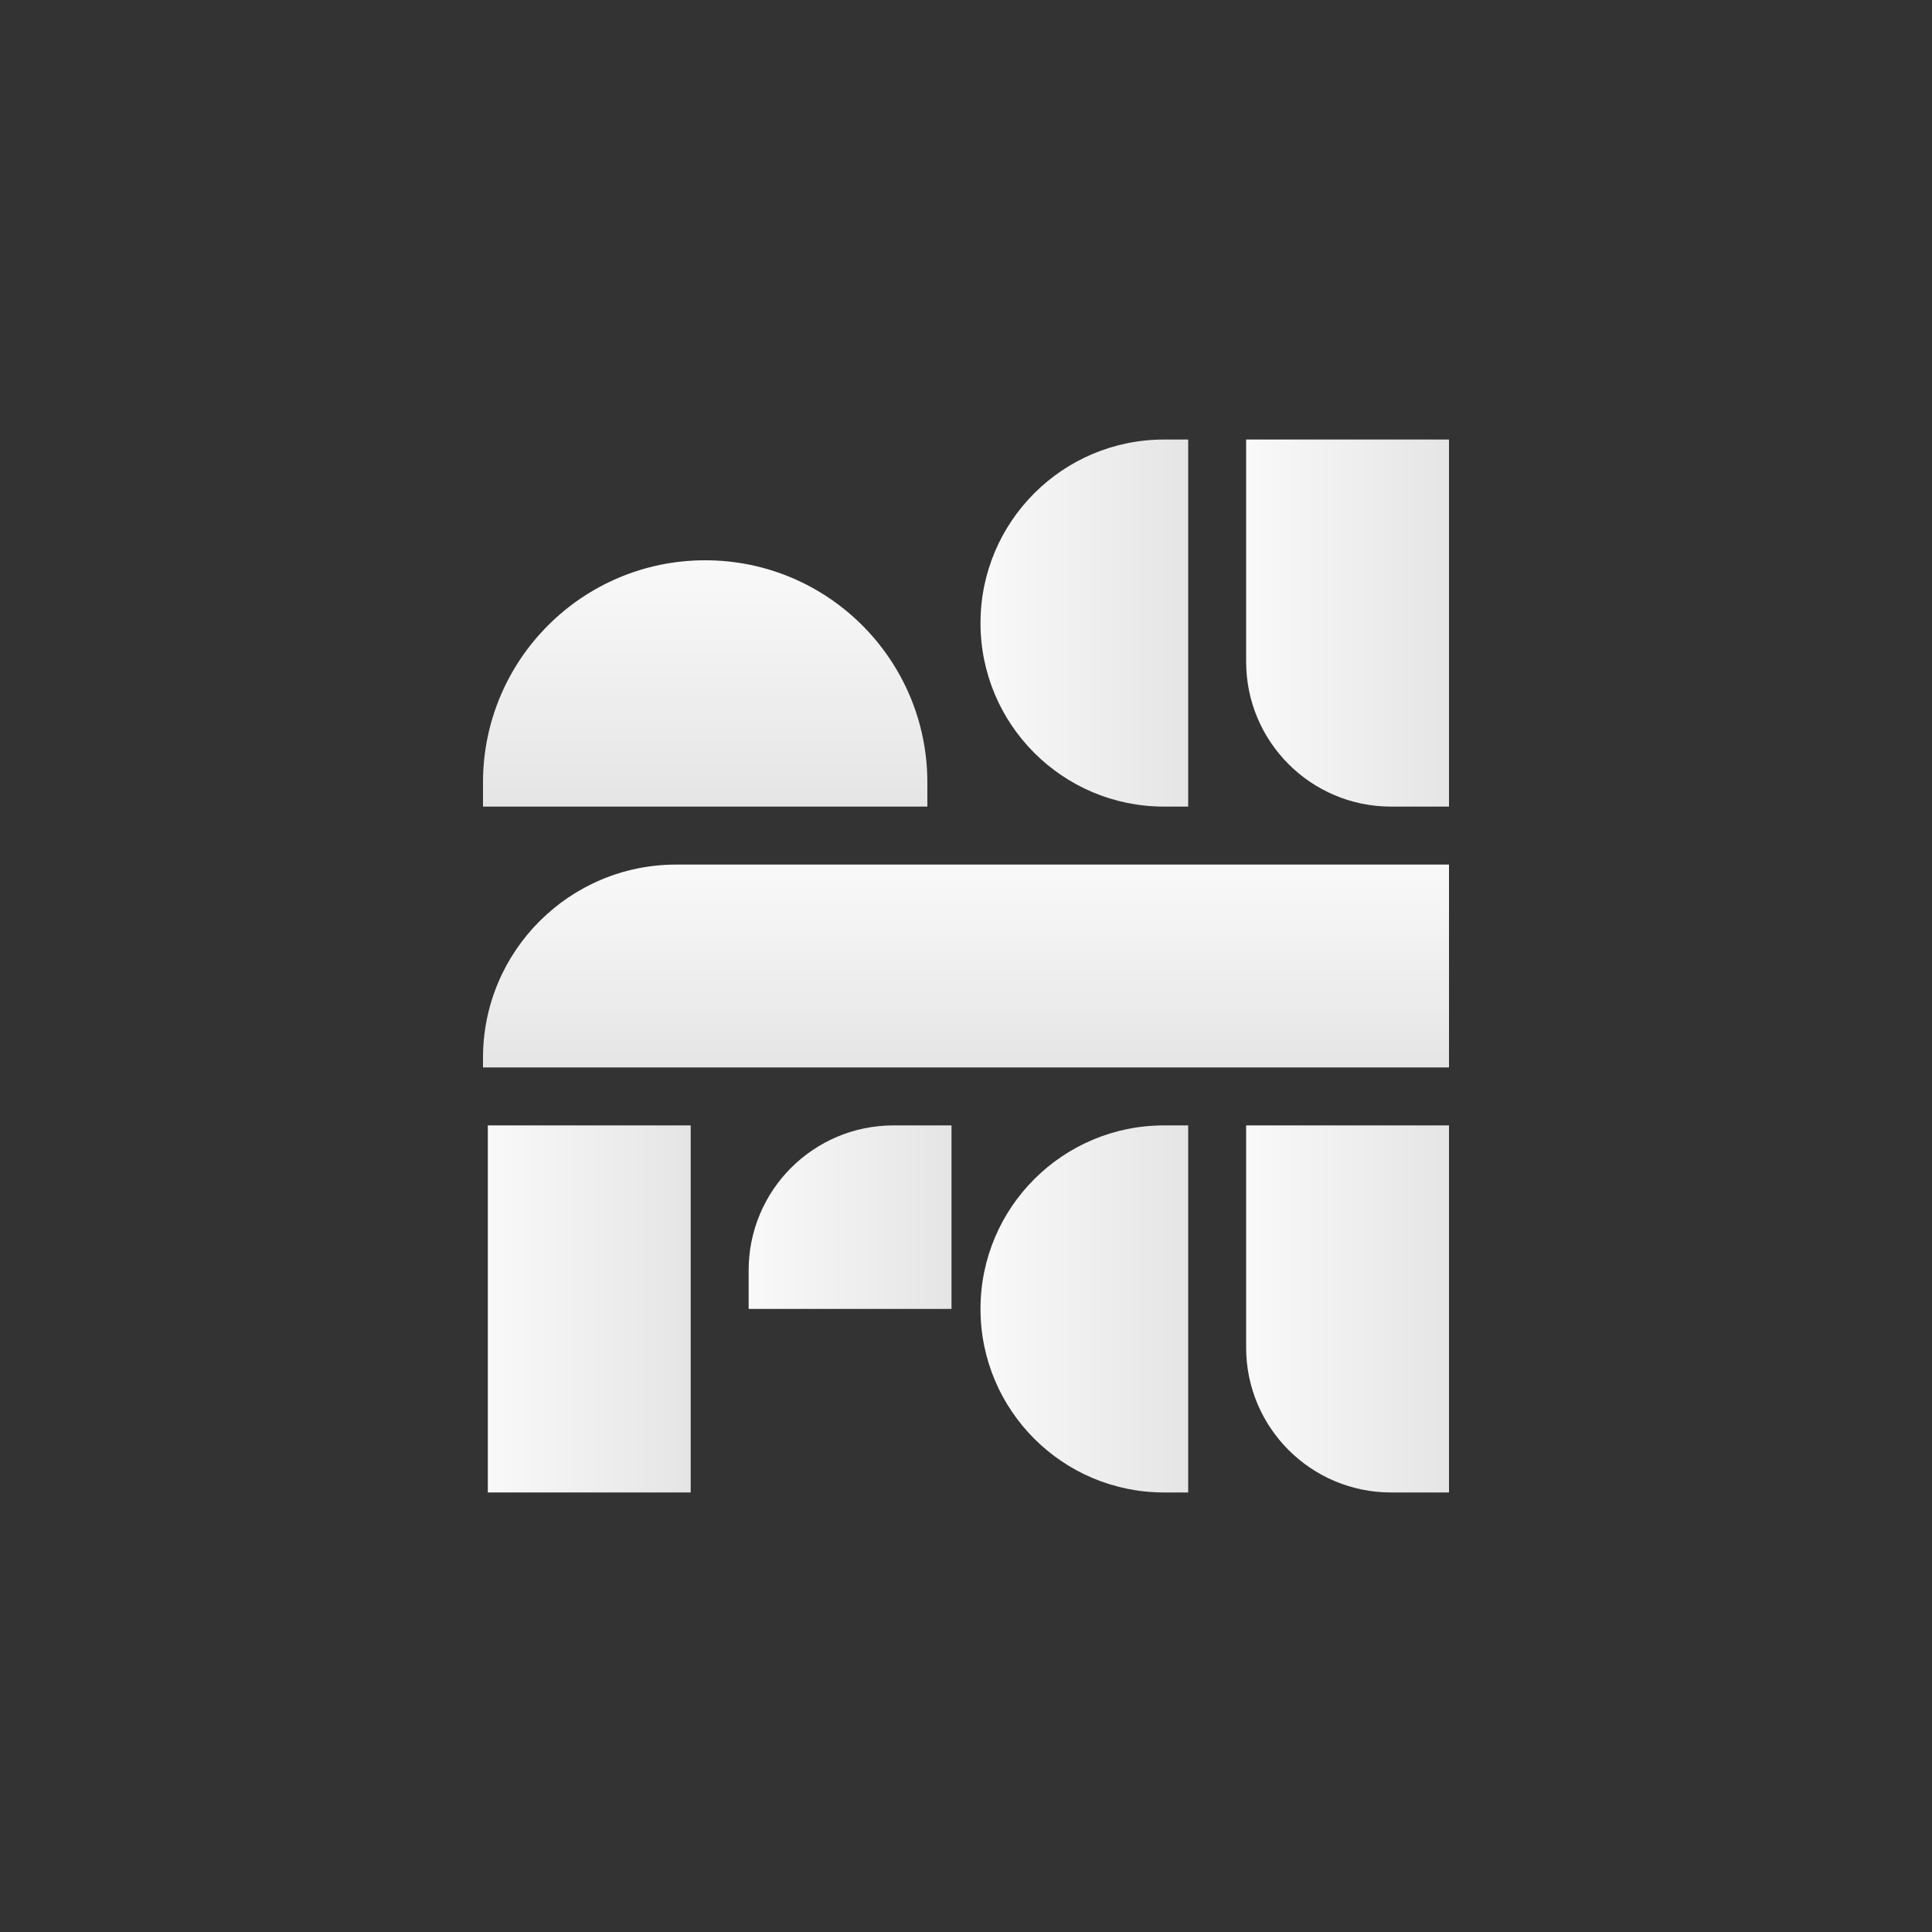 <svg width="107" height="107" viewBox="0 0 107 107" fill="none" xmlns="http://www.w3.org/2000/svg">
<rect x="0" y="0" width="107" height="107" fill="#333333" stroke="none"/>
<g style="mix-blend-mode:exclusion">
<path d="M80.25 47.883V59.117H26.75V58.583C26.75 52.673 31.541 47.883 37.45 47.883H80.25Z" fill="url(#paint0_linear_744_51)"/>
<path d="M27.018 62.328H38.253V82.657H27.018V62.328Z" fill="url(#paint1_linear_744_51)"/>
<path d="M69.015 62.328H80.25V82.657H77.04C72.608 82.657 69.015 79.065 69.015 74.632V62.328Z" fill="url(#paint2_linear_744_51)"/>
<path d="M69.015 24.343H80.25V44.672H77.04C72.608 44.672 69.015 41.08 69.015 36.648V24.343Z" fill="url(#paint3_linear_744_51)"/>
<path d="M41.462 70.353C41.462 65.92 45.055 62.328 49.487 62.328H52.697V72.493H41.462V70.353Z" fill="url(#paint4_linear_744_51)"/>
<path d="M39.055 31.03C45.851 31.03 51.36 36.539 51.36 43.335V44.672H26.75V43.335C26.75 36.539 32.259 31.03 39.055 31.03Z" fill="url(#paint5_linear_744_51)"/>
<path d="M54.303 72.493C54.303 66.879 58.853 62.328 64.468 62.328H65.805V82.657H64.468C58.853 82.657 54.303 78.106 54.303 72.493Z" fill="url(#paint6_linear_744_51)"/>
<path d="M54.303 34.508C54.303 28.893 58.853 24.343 64.468 24.343H65.805V44.672H64.468C58.853 44.672 54.303 40.121 54.303 34.508Z" fill="url(#paint7_linear_744_51)"/>
</g>
<defs>
<linearGradient id="paint0_linear_744_51" x1="53.5" y1="47.883" x2="53.5" y2="59.117" gradientUnits="userSpaceOnUse">
<stop stop-color="#F9F9F9"/>
<stop offset="1" stop-color="#E5E5E5"/>
</linearGradient>
<linearGradient id="paint1_linear_744_51" x1="27.018" y1="72.493" x2="38.253" y2="72.493" gradientUnits="userSpaceOnUse">
<stop stop-color="#F9F9F9"/>
<stop offset="1" stop-color="#E5E5E5"/>
</linearGradient>
<linearGradient id="paint2_linear_744_51" x1="69.015" y1="72.493" x2="80.25" y2="72.493" gradientUnits="userSpaceOnUse">
<stop stop-color="#F9F9F9"/>
<stop offset="1" stop-color="#E5E5E5"/>
</linearGradient>
<linearGradient id="paint3_linear_744_51" x1="69.015" y1="34.508" x2="80.25" y2="34.508" gradientUnits="userSpaceOnUse">
<stop stop-color="#F9F9F9"/>
<stop offset="1" stop-color="#E5E5E5"/>
</linearGradient>
<linearGradient id="paint4_linear_744_51" x1="41.462" y1="67.41" x2="52.697" y2="67.41" gradientUnits="userSpaceOnUse">
<stop stop-color="#F9F9F9"/>
<stop offset="1" stop-color="#E5E5E5"/>
</linearGradient>
<linearGradient id="paint5_linear_744_51" x1="39.055" y1="31.03" x2="39.055" y2="44.672" gradientUnits="userSpaceOnUse">
<stop stop-color="#F9F9F9"/>
<stop offset="1" stop-color="#E5E5E5"/>
</linearGradient>
<linearGradient id="paint6_linear_744_51" x1="54.303" y1="72.493" x2="65.805" y2="72.493" gradientUnits="userSpaceOnUse">
<stop stop-color="#F9F9F9"/>
<stop offset="1" stop-color="#E5E5E5"/>
</linearGradient>
<linearGradient id="paint7_linear_744_51" x1="54.303" y1="34.508" x2="65.805" y2="34.508" gradientUnits="userSpaceOnUse">
<stop stop-color="#F9F9F9"/>
<stop offset="1" stop-color="#E5E5E5"/>
</linearGradient>
</defs>
</svg>
